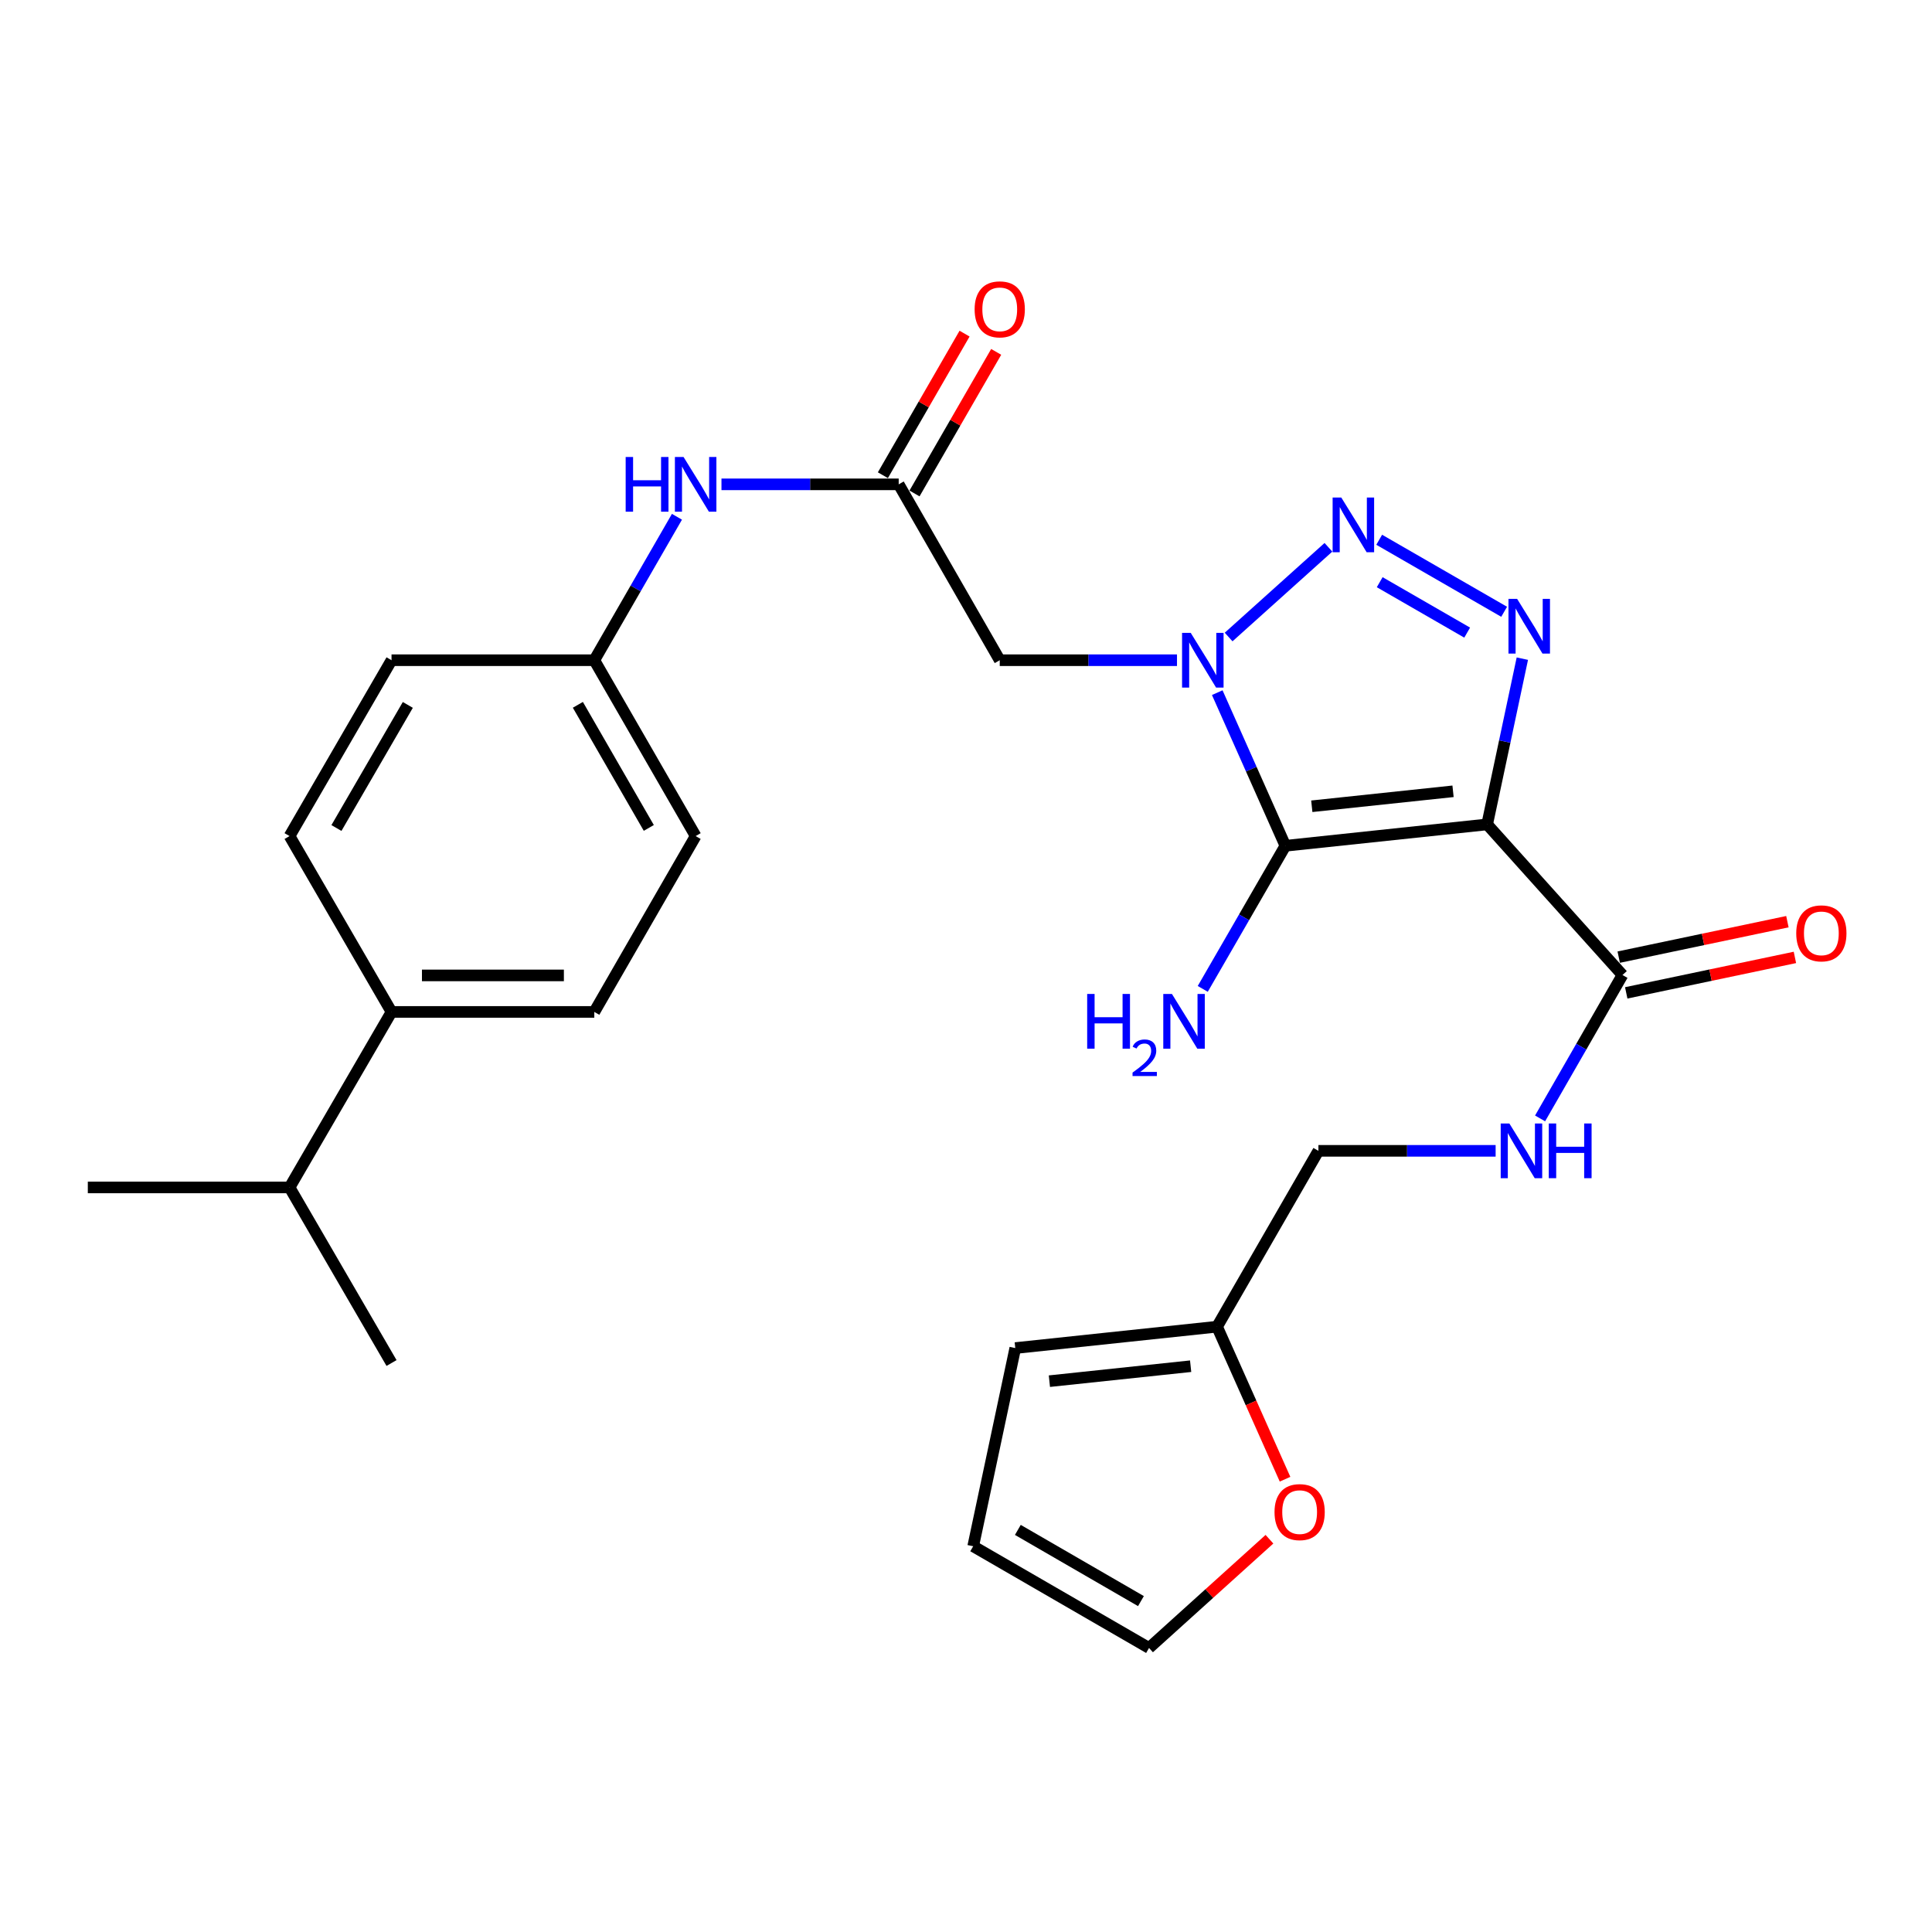 <?xml version='1.0' encoding='iso-8859-1'?>
<svg version='1.1' baseProfile='full'
              xmlns='http://www.w3.org/2000/svg'
                      xmlns:rdkit='http://www.rdkit.org/xml'
                      xmlns:xlink='http://www.w3.org/1999/xlink'
                  xml:space='preserve'
width='1000px' height='1000px' viewBox='0 0 1000 1000'>
<!-- END OF HEADER -->
<rect style='opacity:1.0;fill:#FFFFFF;stroke:none' width='1000' height='1000' x='0' y='0'> </rect>
<path class='bond-1' d='M 769.748,426.711 L 665.309,437.778' style='fill:none;fill-rule:evenodd;stroke:#000000;stroke-width:6px;stroke-linecap:butt;stroke-linejoin:miter;stroke-opacity:1' />
<path class='bond-1' d='M 752.091,409.577 L 678.983,417.324' style='fill:none;fill-rule:evenodd;stroke:#000000;stroke-width:6px;stroke-linecap:butt;stroke-linejoin:miter;stroke-opacity:1' />
<path class='bond-3' d='M 769.748,426.711 L 778.855,383.816' style='fill:none;fill-rule:evenodd;stroke:#000000;stroke-width:6px;stroke-linecap:butt;stroke-linejoin:miter;stroke-opacity:1' />
<path class='bond-3' d='M 778.855,383.816 L 787.962,340.922' style='fill:none;fill-rule:evenodd;stroke:#0000FF;stroke-width:6px;stroke-linecap:butt;stroke-linejoin:miter;stroke-opacity:1' />
<path class='bond-5' d='M 769.748,426.711 L 839.791,504.66' style='fill:none;fill-rule:evenodd;stroke:#000000;stroke-width:6px;stroke-linecap:butt;stroke-linejoin:miter;stroke-opacity:1' />
<path class='bond-0' d='M 630.045,358.515 L 647.677,398.147' style='fill:none;fill-rule:evenodd;stroke:#0000FF;stroke-width:6px;stroke-linecap:butt;stroke-linejoin:miter;stroke-opacity:1' />
<path class='bond-0' d='M 647.677,398.147 L 665.309,437.778' style='fill:none;fill-rule:evenodd;stroke:#000000;stroke-width:6px;stroke-linecap:butt;stroke-linejoin:miter;stroke-opacity:1' />
<path class='bond-4' d='M 609.208,341.727 L 563.336,341.727' style='fill:none;fill-rule:evenodd;stroke:#0000FF;stroke-width:6px;stroke-linecap:butt;stroke-linejoin:miter;stroke-opacity:1' />
<path class='bond-4' d='M 563.336,341.727 L 517.464,341.727' style='fill:none;fill-rule:evenodd;stroke:#000000;stroke-width:6px;stroke-linecap:butt;stroke-linejoin:miter;stroke-opacity:1' />
<path class='bond-27' d='M 635.935,329.718 L 687.593,283.28' style='fill:none;fill-rule:evenodd;stroke:#0000FF;stroke-width:6px;stroke-linecap:butt;stroke-linejoin:miter;stroke-opacity:1' />
<path class='bond-11' d='M 665.309,437.778 L 643.926,474.813' style='fill:none;fill-rule:evenodd;stroke:#000000;stroke-width:6px;stroke-linecap:butt;stroke-linejoin:miter;stroke-opacity:1' />
<path class='bond-11' d='M 643.926,474.813 L 622.543,511.848' style='fill:none;fill-rule:evenodd;stroke:#0000FF;stroke-width:6px;stroke-linecap:butt;stroke-linejoin:miter;stroke-opacity:1' />
<path class='bond-2' d='M 713.87,279.379 L 778.544,316.658' style='fill:none;fill-rule:evenodd;stroke:#0000FF;stroke-width:6px;stroke-linecap:butt;stroke-linejoin:miter;stroke-opacity:1' />
<path class='bond-2' d='M 714.133,301.344 L 759.404,327.44' style='fill:none;fill-rule:evenodd;stroke:#0000FF;stroke-width:6px;stroke-linecap:butt;stroke-linejoin:miter;stroke-opacity:1' />
<path class='bond-6' d='M 517.464,341.727 L 465.166,250.696' style='fill:none;fill-rule:evenodd;stroke:#000000;stroke-width:6px;stroke-linecap:butt;stroke-linejoin:miter;stroke-opacity:1' />
<path class='bond-7' d='M 839.791,504.66 L 818.469,541.773' style='fill:none;fill-rule:evenodd;stroke:#000000;stroke-width:6px;stroke-linecap:butt;stroke-linejoin:miter;stroke-opacity:1' />
<path class='bond-7' d='M 818.469,541.773 L 797.146,578.887' style='fill:none;fill-rule:evenodd;stroke:#0000FF;stroke-width:6px;stroke-linecap:butt;stroke-linejoin:miter;stroke-opacity:1' />
<path class='bond-12' d='M 841.735,513.908 L 885.389,504.731' style='fill:none;fill-rule:evenodd;stroke:#000000;stroke-width:6px;stroke-linecap:butt;stroke-linejoin:miter;stroke-opacity:1' />
<path class='bond-12' d='M 885.389,504.731 L 929.044,495.554' style='fill:none;fill-rule:evenodd;stroke:#FF0000;stroke-width:6px;stroke-linecap:butt;stroke-linejoin:miter;stroke-opacity:1' />
<path class='bond-12' d='M 837.847,495.413 L 881.501,486.236' style='fill:none;fill-rule:evenodd;stroke:#000000;stroke-width:6px;stroke-linecap:butt;stroke-linejoin:miter;stroke-opacity:1' />
<path class='bond-12' d='M 881.501,486.236 L 925.156,477.059' style='fill:none;fill-rule:evenodd;stroke:#FF0000;stroke-width:6px;stroke-linecap:butt;stroke-linejoin:miter;stroke-opacity:1' />
<path class='bond-9' d='M 465.166,250.696 L 419.299,250.696' style='fill:none;fill-rule:evenodd;stroke:#000000;stroke-width:6px;stroke-linecap:butt;stroke-linejoin:miter;stroke-opacity:1' />
<path class='bond-9' d='M 419.299,250.696 L 373.432,250.696' style='fill:none;fill-rule:evenodd;stroke:#0000FF;stroke-width:6px;stroke-linecap:butt;stroke-linejoin:miter;stroke-opacity:1' />
<path class='bond-14' d='M 473.351,255.417 L 494.488,218.774' style='fill:none;fill-rule:evenodd;stroke:#000000;stroke-width:6px;stroke-linecap:butt;stroke-linejoin:miter;stroke-opacity:1' />
<path class='bond-14' d='M 494.488,218.774 L 515.626,182.13' style='fill:none;fill-rule:evenodd;stroke:#FF0000;stroke-width:6px;stroke-linecap:butt;stroke-linejoin:miter;stroke-opacity:1' />
<path class='bond-14' d='M 456.98,245.974 L 478.118,209.33' style='fill:none;fill-rule:evenodd;stroke:#000000;stroke-width:6px;stroke-linecap:butt;stroke-linejoin:miter;stroke-opacity:1' />
<path class='bond-14' d='M 478.118,209.33 L 499.255,172.687' style='fill:none;fill-rule:evenodd;stroke:#FF0000;stroke-width:6px;stroke-linecap:butt;stroke-linejoin:miter;stroke-opacity:1' />
<path class='bond-18' d='M 774.136,595.671 L 728.274,595.671' style='fill:none;fill-rule:evenodd;stroke:#0000FF;stroke-width:6px;stroke-linecap:butt;stroke-linejoin:miter;stroke-opacity:1' />
<path class='bond-18' d='M 728.274,595.671 L 682.413,595.671' style='fill:none;fill-rule:evenodd;stroke:#000000;stroke-width:6px;stroke-linecap:butt;stroke-linejoin:miter;stroke-opacity:1' />
<path class='bond-8' d='M 629.946,686.692 L 682.413,595.671' style='fill:none;fill-rule:evenodd;stroke:#000000;stroke-width:6px;stroke-linecap:butt;stroke-linejoin:miter;stroke-opacity:1' />
<path class='bond-10' d='M 629.946,686.692 L 647.542,726.166' style='fill:none;fill-rule:evenodd;stroke:#000000;stroke-width:6px;stroke-linecap:butt;stroke-linejoin:miter;stroke-opacity:1' />
<path class='bond-10' d='M 647.542,726.166 L 665.137,765.64' style='fill:none;fill-rule:evenodd;stroke:#FF0000;stroke-width:6px;stroke-linecap:butt;stroke-linejoin:miter;stroke-opacity:1' />
<path class='bond-15' d='M 629.946,686.692 L 525.507,697.758' style='fill:none;fill-rule:evenodd;stroke:#000000;stroke-width:6px;stroke-linecap:butt;stroke-linejoin:miter;stroke-opacity:1' />
<path class='bond-15' d='M 616.272,707.146 L 543.164,714.892' style='fill:none;fill-rule:evenodd;stroke:#000000;stroke-width:6px;stroke-linecap:butt;stroke-linejoin:miter;stroke-opacity:1' />
<path class='bond-21' d='M 350.391,267.482 L 329,304.605' style='fill:none;fill-rule:evenodd;stroke:#0000FF;stroke-width:6px;stroke-linecap:butt;stroke-linejoin:miter;stroke-opacity:1' />
<path class='bond-21' d='M 329,304.605 L 307.609,341.727' style='fill:none;fill-rule:evenodd;stroke:#000000;stroke-width:6px;stroke-linecap:butt;stroke-linejoin:miter;stroke-opacity:1' />
<path class='bond-16' d='M 657.064,796.697 L 625.903,824.841' style='fill:none;fill-rule:evenodd;stroke:#FF0000;stroke-width:6px;stroke-linecap:butt;stroke-linejoin:miter;stroke-opacity:1' />
<path class='bond-16' d='M 625.903,824.841 L 594.741,852.984' style='fill:none;fill-rule:evenodd;stroke:#000000;stroke-width:6px;stroke-linecap:butt;stroke-linejoin:miter;stroke-opacity:1' />
<path class='bond-13' d='M 202.655,523.769 L 307.609,523.769' style='fill:none;fill-rule:evenodd;stroke:#000000;stroke-width:6px;stroke-linecap:butt;stroke-linejoin:miter;stroke-opacity:1' />
<path class='bond-13' d='M 218.398,504.87 L 291.865,504.87' style='fill:none;fill-rule:evenodd;stroke:#000000;stroke-width:6px;stroke-linecap:butt;stroke-linejoin:miter;stroke-opacity:1' />
<path class='bond-22' d='M 202.655,523.769 L 149.873,614.612' style='fill:none;fill-rule:evenodd;stroke:#000000;stroke-width:6px;stroke-linecap:butt;stroke-linejoin:miter;stroke-opacity:1' />
<path class='bond-29' d='M 202.655,523.769 L 149.873,432.748' style='fill:none;fill-rule:evenodd;stroke:#000000;stroke-width:6px;stroke-linecap:butt;stroke-linejoin:miter;stroke-opacity:1' />
<path class='bond-17' d='M 525.507,697.758 L 503.72,800.339' style='fill:none;fill-rule:evenodd;stroke:#000000;stroke-width:6px;stroke-linecap:butt;stroke-linejoin:miter;stroke-opacity:1' />
<path class='bond-28' d='M 594.741,852.984 L 503.72,800.339' style='fill:none;fill-rule:evenodd;stroke:#000000;stroke-width:6px;stroke-linecap:butt;stroke-linejoin:miter;stroke-opacity:1' />
<path class='bond-28' d='M 590.55,828.728 L 526.835,791.876' style='fill:none;fill-rule:evenodd;stroke:#000000;stroke-width:6px;stroke-linecap:butt;stroke-linejoin:miter;stroke-opacity:1' />
<path class='bond-19' d='M 307.609,523.769 L 360.065,432.748' style='fill:none;fill-rule:evenodd;stroke:#000000;stroke-width:6px;stroke-linecap:butt;stroke-linejoin:miter;stroke-opacity:1' />
<path class='bond-20' d='M 149.873,432.748 L 202.655,341.727' style='fill:none;fill-rule:evenodd;stroke:#000000;stroke-width:6px;stroke-linecap:butt;stroke-linejoin:miter;stroke-opacity:1' />
<path class='bond-20' d='M 174.14,428.576 L 211.087,364.861' style='fill:none;fill-rule:evenodd;stroke:#000000;stroke-width:6px;stroke-linecap:butt;stroke-linejoin:miter;stroke-opacity:1' />
<path class='bond-23' d='M 307.609,341.727 L 202.655,341.727' style='fill:none;fill-rule:evenodd;stroke:#000000;stroke-width:6px;stroke-linecap:butt;stroke-linejoin:miter;stroke-opacity:1' />
<path class='bond-24' d='M 307.609,341.727 L 360.065,432.748' style='fill:none;fill-rule:evenodd;stroke:#000000;stroke-width:6px;stroke-linecap:butt;stroke-linejoin:miter;stroke-opacity:1' />
<path class='bond-24' d='M 299.102,364.817 L 335.821,428.532' style='fill:none;fill-rule:evenodd;stroke:#000000;stroke-width:6px;stroke-linecap:butt;stroke-linejoin:miter;stroke-opacity:1' />
<path class='bond-25' d='M 149.873,614.612 L 45.455,614.612' style='fill:none;fill-rule:evenodd;stroke:#000000;stroke-width:6px;stroke-linecap:butt;stroke-linejoin:miter;stroke-opacity:1' />
<path class='bond-26' d='M 149.873,614.612 L 202.655,705.496' style='fill:none;fill-rule:evenodd;stroke:#000000;stroke-width:6px;stroke-linecap:butt;stroke-linejoin:miter;stroke-opacity:1' />
<path  class='atom-1' d='M 616.315 327.567
L 625.595 342.567
Q 626.515 344.047, 627.995 346.727
Q 629.475 349.407, 629.555 349.567
L 629.555 327.567
L 633.315 327.567
L 633.315 355.887
L 629.435 355.887
L 619.475 339.487
Q 618.315 337.567, 617.075 335.367
Q 615.875 333.167, 615.515 332.487
L 615.515 355.887
L 611.835 355.887
L 611.835 327.567
L 616.315 327.567
' fill='#0000FF'/>
<path  class='atom-3' d='M 694.244 257.514
L 703.524 272.514
Q 704.444 273.994, 705.924 276.674
Q 707.404 279.354, 707.484 279.514
L 707.484 257.514
L 711.244 257.514
L 711.244 285.834
L 707.364 285.834
L 697.404 269.434
Q 696.244 267.514, 695.004 265.314
Q 693.804 263.114, 693.444 262.434
L 693.444 285.834
L 689.764 285.834
L 689.764 257.514
L 694.244 257.514
' fill='#0000FF'/>
<path  class='atom-4' d='M 785.265 309.98
L 794.545 324.98
Q 795.465 326.46, 796.945 329.14
Q 798.425 331.82, 798.505 331.98
L 798.505 309.98
L 802.265 309.98
L 802.265 338.3
L 798.385 338.3
L 788.425 321.9
Q 787.265 319.98, 786.025 317.78
Q 784.825 315.58, 784.465 314.9
L 784.465 338.3
L 780.785 338.3
L 780.785 309.98
L 785.265 309.98
' fill='#0000FF'/>
<path  class='atom-8' d='M 781.243 581.511
L 790.523 596.511
Q 791.443 597.991, 792.923 600.671
Q 794.403 603.351, 794.483 603.511
L 794.483 581.511
L 798.243 581.511
L 798.243 609.831
L 794.363 609.831
L 784.403 593.431
Q 783.243 591.511, 782.003 589.311
Q 780.803 587.111, 780.443 586.431
L 780.443 609.831
L 776.763 609.831
L 776.763 581.511
L 781.243 581.511
' fill='#0000FF'/>
<path  class='atom-8' d='M 801.643 581.511
L 805.483 581.511
L 805.483 593.551
L 819.963 593.551
L 819.963 581.511
L 823.803 581.511
L 823.803 609.831
L 819.963 609.831
L 819.963 596.751
L 805.483 596.751
L 805.483 609.831
L 801.643 609.831
L 801.643 581.511
' fill='#0000FF'/>
<path  class='atom-10' d='M 323.845 236.536
L 327.685 236.536
L 327.685 248.576
L 342.165 248.576
L 342.165 236.536
L 346.005 236.536
L 346.005 264.856
L 342.165 264.856
L 342.165 251.776
L 327.685 251.776
L 327.685 264.856
L 323.845 264.856
L 323.845 236.536
' fill='#0000FF'/>
<path  class='atom-10' d='M 353.805 236.536
L 363.085 251.536
Q 364.005 253.016, 365.485 255.696
Q 366.965 258.376, 367.045 258.536
L 367.045 236.536
L 370.805 236.536
L 370.805 264.856
L 366.925 264.856
L 356.965 248.456
Q 355.805 246.536, 354.565 244.336
Q 353.365 242.136, 353.005 241.456
L 353.005 264.856
L 349.325 264.856
L 349.325 236.536
L 353.805 236.536
' fill='#0000FF'/>
<path  class='atom-11' d='M 659.69 782.664
Q 659.69 775.864, 663.05 772.064
Q 666.41 768.264, 672.69 768.264
Q 678.97 768.264, 682.33 772.064
Q 685.69 775.864, 685.69 782.664
Q 685.69 789.544, 682.29 793.464
Q 678.89 797.344, 672.69 797.344
Q 666.45 797.344, 663.05 793.464
Q 659.69 789.584, 659.69 782.664
M 672.69 794.144
Q 677.01 794.144, 679.33 791.264
Q 681.69 788.344, 681.69 782.664
Q 681.69 777.104, 679.33 774.304
Q 677.01 771.464, 672.69 771.464
Q 668.37 771.464, 666.01 774.264
Q 663.69 777.064, 663.69 782.664
Q 663.69 788.384, 666.01 791.264
Q 668.37 794.144, 672.69 794.144
' fill='#FF0000'/>
<path  class='atom-12' d='M 562.72 514.471
L 566.56 514.471
L 566.56 526.511
L 581.04 526.511
L 581.04 514.471
L 584.88 514.471
L 584.88 542.791
L 581.04 542.791
L 581.04 529.711
L 566.56 529.711
L 566.56 542.791
L 562.72 542.791
L 562.72 514.471
' fill='#0000FF'/>
<path  class='atom-12' d='M 586.253 541.797
Q 586.939 540.028, 588.576 539.051
Q 590.213 538.048, 592.483 538.048
Q 595.308 538.048, 596.892 539.579
Q 598.476 541.111, 598.476 543.83
Q 598.476 546.602, 596.417 549.189
Q 594.384 551.776, 590.16 554.839
L 598.793 554.839
L 598.793 556.951
L 586.2 556.951
L 586.2 555.182
Q 589.685 552.7, 591.744 550.852
Q 593.83 549.004, 594.833 547.341
Q 595.836 545.678, 595.836 543.962
Q 595.836 542.167, 594.938 541.163
Q 594.041 540.16, 592.483 540.16
Q 590.978 540.16, 589.975 540.767
Q 588.972 541.375, 588.259 542.721
L 586.253 541.797
' fill='#0000FF'/>
<path  class='atom-12' d='M 606.593 514.471
L 615.873 529.471
Q 616.793 530.951, 618.273 533.631
Q 619.753 536.311, 619.833 536.471
L 619.833 514.471
L 623.593 514.471
L 623.593 542.791
L 619.713 542.791
L 609.753 526.391
Q 608.593 524.471, 607.353 522.271
Q 606.153 520.071, 605.793 519.391
L 605.793 542.791
L 602.113 542.791
L 602.113 514.471
L 606.593 514.471
' fill='#0000FF'/>
<path  class='atom-13' d='M 929.729 483.1
Q 929.729 476.3, 933.089 472.5
Q 936.449 468.7, 942.729 468.7
Q 949.009 468.7, 952.369 472.5
Q 955.729 476.3, 955.729 483.1
Q 955.729 489.98, 952.329 493.9
Q 948.929 497.78, 942.729 497.78
Q 936.489 497.78, 933.089 493.9
Q 929.729 490.02, 929.729 483.1
M 942.729 494.58
Q 947.049 494.58, 949.369 491.7
Q 951.729 488.78, 951.729 483.1
Q 951.729 477.54, 949.369 474.74
Q 947.049 471.9, 942.729 471.9
Q 938.409 471.9, 936.049 474.7
Q 933.729 477.5, 933.729 483.1
Q 933.729 488.82, 936.049 491.7
Q 938.409 494.58, 942.729 494.58
' fill='#FF0000'/>
<path  class='atom-15' d='M 504.464 160.112
Q 504.464 153.312, 507.824 149.512
Q 511.184 145.712, 517.464 145.712
Q 523.744 145.712, 527.104 149.512
Q 530.464 153.312, 530.464 160.112
Q 530.464 166.992, 527.064 170.912
Q 523.664 174.792, 517.464 174.792
Q 511.224 174.792, 507.824 170.912
Q 504.464 167.032, 504.464 160.112
M 517.464 171.592
Q 521.784 171.592, 524.104 168.712
Q 526.464 165.792, 526.464 160.112
Q 526.464 154.552, 524.104 151.752
Q 521.784 148.912, 517.464 148.912
Q 513.144 148.912, 510.784 151.712
Q 508.464 154.512, 508.464 160.112
Q 508.464 165.832, 510.784 168.712
Q 513.144 171.592, 517.464 171.592
' fill='#FF0000'/>
</svg>
